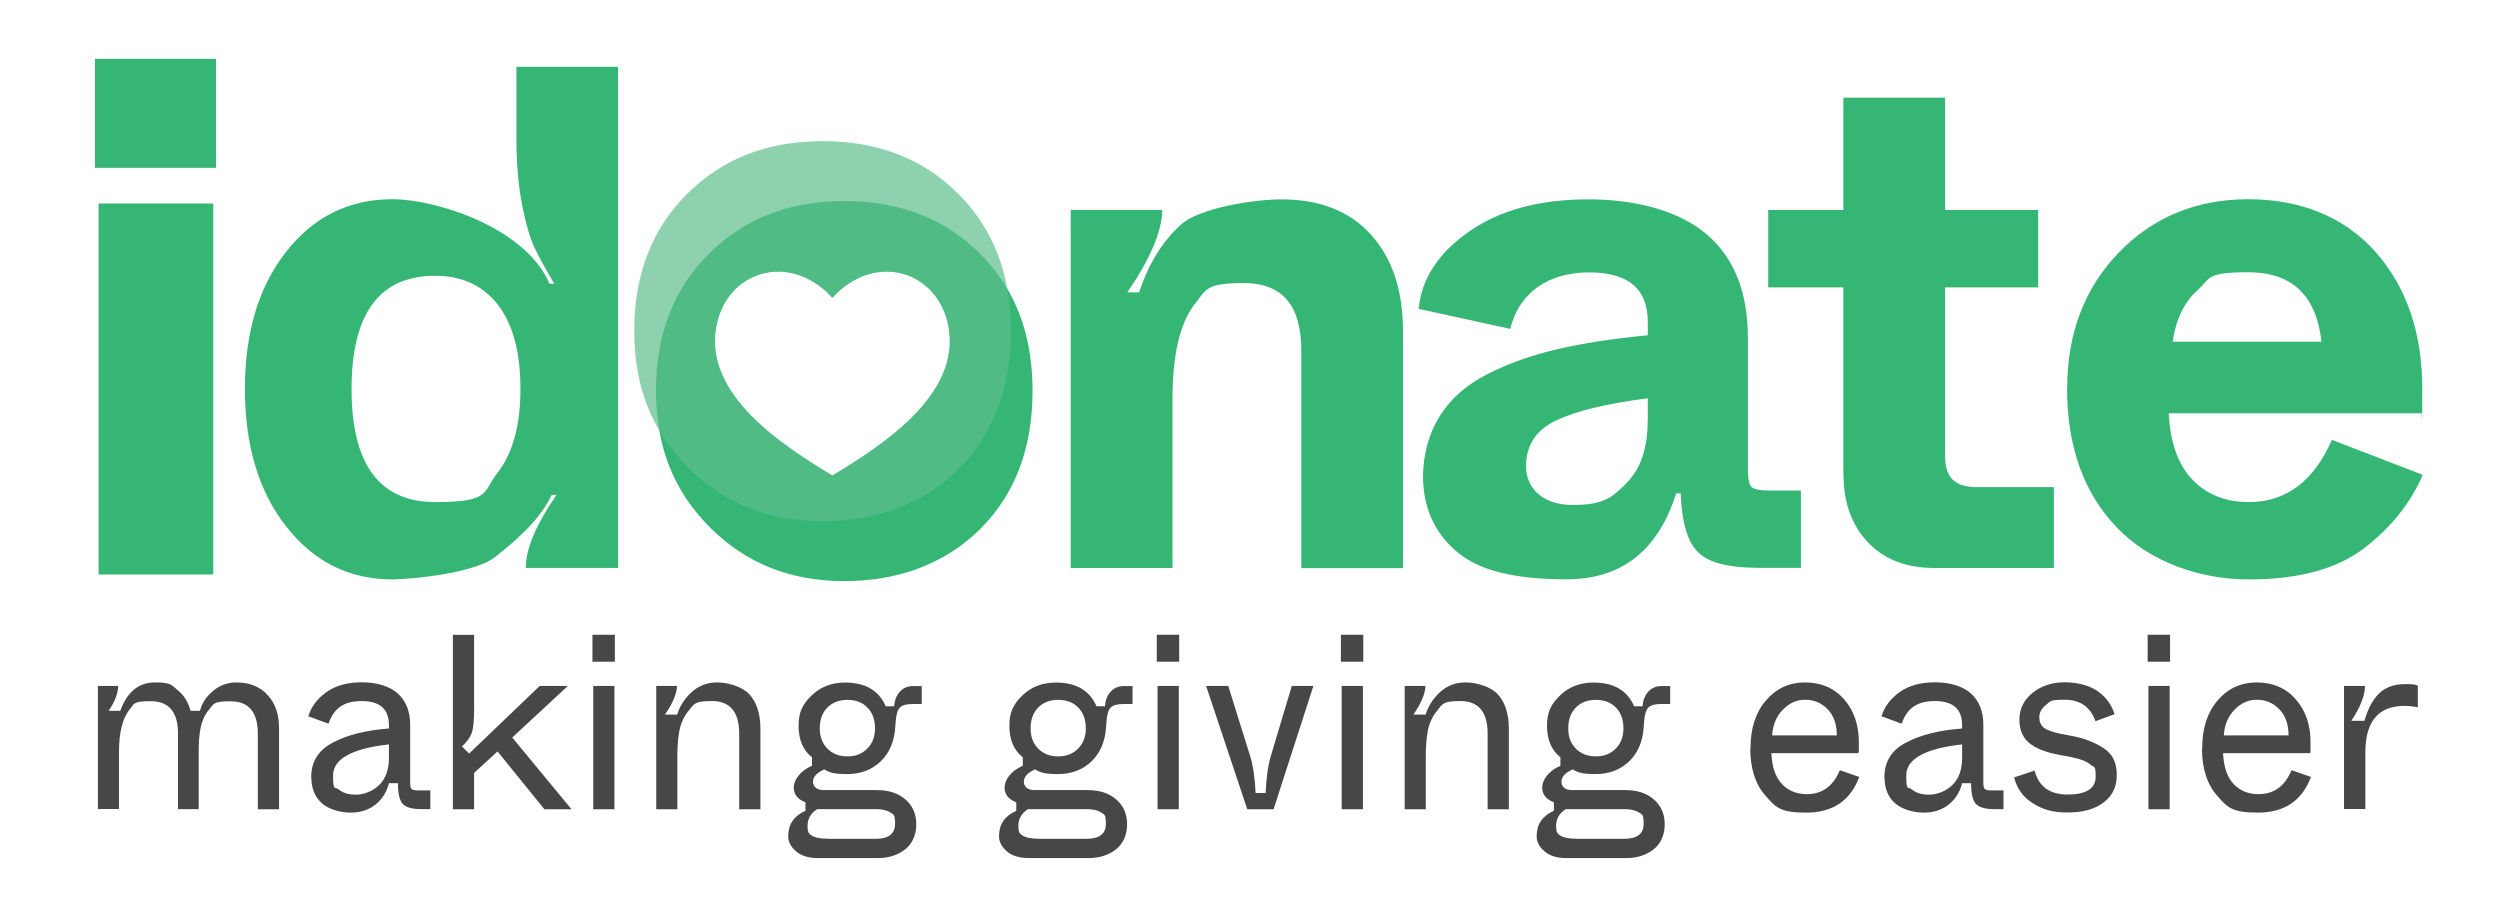 <?xml version="1.0" standalone="no"?>
<!DOCTYPE svg PUBLIC "-//W3C//DTD SVG 1.1//EN" "http://www.w3.org/Graphics/SVG/1.1/DTD/svg11.dtd">
<svg xmlns="http://www.w3.org/2000/svg" id="Layer_1" data-name="Layer 1" width="1920" height="695" version="1.1" viewBox="0 0 1920 695">
  <defs>
    <style>
      .cls-1 {
        fill: #36b674;
      }

      .cls-1, .cls-2, .cls-3 {
        stroke-width: 0px;
      }

      .cls-2 {
        fill: #5dbe8e;
        opacity: .7;
      }

      .cls-3 {
        fill: #474748;
      }
    </style>
  </defs>
  <g>
    <path class="cls-1" d="M219.7,404.3c-21.1-27.1-31.6-62.3-31.6-105.6s10.5-78.4,31.6-105.3c21.1-26.9,48.3-40.4,81.7-40.4s102.2,21.6,120.6,64.9h3.7c-6.6-11-11.6-20.2-15.1-27.5-3.5-7.3-6.7-18.3-9.6-33-2.9-14.7-4.4-32.1-4.4-52.2v-53.9h78.1v384.9h-70.9c0-14.7,7.9-33.4,23.6-56.1h-3.7c-9.9,20.9-29.9,36.8-43.3,47.6-13.4,10.8-53.6,16.6-78.9,17.3-33.4,0-60.6-13.6-81.7-40.7ZM399.7,298.7c0-28.2-5.8-49.8-17.3-64.6-11.5-14.8-27.6-22.3-48.1-22.3-42.9,0-64.3,29-64.3,86.9s21.4,86.9,64.3,86.9,36.1-7.5,47.8-22.5c11.7-15,17.6-36.5,17.6-64.3Z"/>
    <path class="cls-1" d="M822.3,436.2V161.3h70.4c-.4,16.5-9.3,37.6-26.9,63.2h9c7.3-22,18.1-39.4,32.4-52.2,14.3-12.8,56.6-19.2,76.8-19.2,29.7,0,52.7,9.1,69,27.2,16.3,18.1,24.5,42.8,24.5,74v182h-78.1v-167.2c0-34.5-14.7-51.7-44-51.7s-28.8,4.9-36.8,14.8c-12.1,14.7-18.1,39.2-18.1,73.7v130.3h-78.1Z"/>
    <path class="cls-1" d="M1092.8,365.8c.4-18,4.8-33.5,13.2-46.7,8.4-13.2,20.6-23.8,36.6-31.9,15.9-8.1,33.7-14.4,53.3-19,19.6-4.6,42.8-8.2,69.6-10.7v-10.4c0-25.3-15-37.9-45.1-37.9s-53.5,14.5-60.5,43.4l-70.4-15.4c2.2-23.1,15.1-42.9,38.8-59.4,23.6-16.5,54.2-24.7,91.5-24.7s69.9,9,91,26.9c21.1,18,31.6,44.5,31.6,79.7v100.6c0,7.3.9,11.9,2.8,13.7,1.8,1.8,6.4,2.7,13.7,2.7h24.2v59.4h-32.4c-23.5,0-39.1-4.1-47-12.4-7.9-8.2-12.2-23.2-12.9-44.8h-3.5c-13.9,44-42,66-84.1,66s-68.6-7.3-85.3-22c-16.7-14.7-25-33.7-25-57.2ZM1265.5,323.5v-17.6c-31.5,4-55,9.7-70.4,17-15.4,7.3-23.1,19.1-23.1,35.2s11.9,29.7,35.7,29.7,30.2-5.5,41.2-16.5c11-11,16.5-26.9,16.5-47.8Z"/>
    <path class="cls-1" d="M1415.7,364.2v-143.5h-57.7v-59.4h57.7v-86.3h78.1v86.3h71.5v59.4h-71.5v129.2c0,8.4,1.9,14.6,5.8,18.4,3.8,3.8,10,5.8,18.4,5.8h59.4v62.1h-91.8c-21.6,0-38.7-6.6-51.1-19.8-12.5-13.2-18.7-30.6-18.7-52.2Z"/>
    <path class="cls-1" d="M1587.6,298.2c0-42.1,13.2-76.9,39.6-104.2,26.4-27.3,59.6-41,99.5-41s74,13.6,97.9,40.7c23.8,27.1,35.7,62.1,35.7,105s-.2,14.7-.6,18.7h-194.1c1.1,22.4,7.1,39.3,18.1,50.9,11,11.5,25.5,17.3,43.4,17.3,28.6,0,49.8-15.9,63.8-47.8l69.8,26.9c-9.5,22-24.9,41.1-46.2,57.2-20.9,15.4-50,23.1-87.4,23.1s-76-13.3-101.4-39.9c-25.5-26.6-38.2-62.2-38.2-106.9ZM1668.5,262.4h114.4c-4-35.6-22.7-53.3-56.1-53.3s-28.8,4.6-39,13.7c-10.3,9.2-16.7,22.4-19.2,39.6Z"/>
  </g>
  <g>
    <path class="cls-1" d="M752.6,194.8c-26.9-26.9-61.7-40.4-104.2-40.4s-76.8,13.5-103.9,40.4c-27.1,26.9-40.7,62-40.7,105.3s13.7,77.1,41.2,104.7c27.5,27.7,61.9,41.5,103.4,41.5s77.7-13.4,104.5-40.1c26.8-26.8,40.1-62.1,40.1-106.1s-13.5-78.4-40.4-105.3ZM639.5,365.1h-.5c-38-22.9-98.4-61.9-89-114,7.8-43.1,56.3-58.3,89-22.7h.5c32.7-35.6,81.2-20.4,89,22.7,9.4,52.2-51,91.1-89,114Z"/>
    <path class="cls-2" d="M735.9,148.8c-26.9-26.9-61.7-40.4-104.2-40.4s-76.8,13.5-103.9,40.4c-27.1,26.9-40.7,62-40.7,105.3s13.7,77.1,41.2,104.7c27.5,27.7,61.9,41.5,103.4,41.5s77.7-13.4,104.5-40.1c26.8-26.8,40.1-62.1,40.1-106.1s-13.5-78.4-40.4-105.3ZM639.5,365.1h-.5c-38-22.9-98.4-61.9-89-114,7.8-43.1,56.3-58.3,89-22.7h.5c32.7-35.6,81.2-20.4,89,22.7,9.4,52.2-51,91.1-89,114Z"/>
  </g>
  <g>
    <path class="cls-3" d="M75.2,621.5v-94.7h15.5c0,5.6-2.4,12-7.3,19.1h9c5.2-14.5,14.1-21.8,26.6-21.8s12.4,1.9,17.3,5.8c4.9,3.9,8.3,9.2,10,16h7.3c1.3-5.5,4.5-10.5,9.7-15,5.2-4.5,11.3-6.8,18.3-6.8,10,0,17.9,3.2,23.8,9.5,5.9,6.3,8.9,14.8,8.9,25.5v62.4h-16.3v-58c0-16.6-7-24.9-20.9-24.9s-12.8,2.1-16.5,6.3c-3.2,3.8-5.3,8.3-6.4,13.4-1.1,5.1-1.6,11.5-1.6,19.1v44h-15.9v-58c0-16.6-7-24.9-21-24.9s-12.5,2.1-16.1,6.3c-5.5,6.8-8.2,17.6-8.2,32.5v44h-16.3Z"/>
    <path class="cls-3" d="M239,597c0-12,5.5-20.9,16.5-26.6,11.1-6,25.5-9.6,43.2-10.9v-2.7c0-12.2-7-18.4-20.9-18.4s-21.6,5.8-25.5,17.4l-15.5-5.7c2.2-7.3,6.8-13.4,13.8-18.5,7-5,16.1-7.6,27.4-7.6s21.1,2.9,27.5,8.6c6.3,5.7,9.5,13.7,9.5,23.9v45c0,2.2.4,3.6,1.1,4.4s2.2,1.1,4.4,1.1h10v14.4h-7.3c-6.9,0-11.5-1.4-14-4.1-2.4-2.7-3.6-8-3.6-15.8h-6.9c-1.7,6.8-5.1,12.2-10.3,16.4-5.2,4.1-11.6,6.2-19.1,6.2s-16.8-2.4-22.2-7.3-8-11.5-8-19.9ZM298.7,582.2v-10.5c-28.6,3.2-42.9,11.2-42.9,23.9s1.5,8.2,4.5,10.8c3,2.6,7.4,3.9,13.1,3.9s12.8-2.5,17.8-7.4c5-4.9,7.5-11.8,7.5-20.8Z"/>
    <path class="cls-3" d="M418.1,621.5l-36-44.4-18,16.5v27.9h-16.3v-133.9h16.3v57c0,8.3-.5,14.2-1.6,17.7-1.1,3.5-3.7,7.2-7.7,11l5.5,5.4,54.2-51.9h21.6l-42.7,39.6,45.5,55.1h-20.9Z"/>
    <path class="cls-3" d="M455,508.2v-20.7h17.2v20.7h-17.2ZM455.6,621.5v-94.7h16.3v94.7h-16.3Z"/>
    <path class="cls-3" d="M504,621.5v-94.7h15.9c0,5.7-3.1,13.1-9.2,22h9.4c1.8-6.2,5.4-11.9,10.8-17,5.4-5.1,12.1-7.7,20-7.7s19.2,3.1,24.8,9.3c5.5,6.2,8.3,15,8.3,26.3v61.8h-16.3v-58c0-16.7-7-25.1-20.9-25.1s-13.7,2.4-17.8,7.3c-3.6,4.3-5.9,9.3-7.1,14.8-1.1,5.5-1.7,12.5-1.7,20.8v40.2h-16.3Z"/>
    <path class="cls-3" d="M605.4,641.8c0-8.8,4.4-15.2,13.2-19.1v-6.5c-6-2.3-9-6.1-9-11.5s4.7-12.7,14-16.6v-6.5c-6.9-5.4-10.3-13.5-10.3-24.3s3.4-16.8,10.1-23.3c6.8-6.5,15.3-9.8,25.6-9.8,15.6,0,26,6.1,31.2,18.2h6.5c.3-4.5,1.7-8.2,4.3-11.1,2.6-2.9,6-4.4,10.2-4.4h6.7v13.8h-7.3c-4.5,0-7.6.9-9.4,2.6-1.8,1.7-2.9,5.3-3.3,10.6l-.4,5.2c-.8,10.7-4.5,19.3-11.2,25.7-6.7,6.4-15.3,9.7-25.7,9.7s-13.5-1.2-17.6-3.6c-5.7,2.6-8.6,5.7-8.6,9.4s2.7,6.5,8,6.5h41.3c8.9,0,16.2,2.4,21.7,7.2s8.3,11.1,8.3,19-2.8,14.7-8.4,19.2c-5.6,4.5-12.7,6.8-21.2,6.8h-45.9c-7.4,0-13.1-1.8-17-5.3-4-3.5-5.9-7.4-5.9-11.8ZM635.6,644.2h36.9c10,0,14.9-3.8,14.9-11.5s-1.3-7.1-3.8-8.8c-2.6-1.7-6.3-2.5-11.1-2.5h-44.8c-5,3.1-7.5,7.3-7.5,12.8s1.2,6.3,3.6,7.7c2.4,1.5,6.3,2.2,11.7,2.2ZM672,559.3c0-6.6-1.9-11.9-5.8-15.9-3.9-4-9-5.9-15.4-5.9s-11.5,2-15.4,5.9c-3.9,4-5.8,9.3-5.8,15.9s1.9,11.6,5.8,15.6c3.9,4,9,6,15.4,6s11.4-2,15.3-6c4-4,5.9-9.2,5.9-15.6Z"/>
    <path class="cls-3" d="M767.3,641.8c0-8.8,4.4-15.2,13.2-19.1v-6.5c-6-2.3-9-6.1-9-11.5s4.7-12.7,14-16.6v-6.5c-6.9-5.4-10.3-13.5-10.3-24.3s3.4-16.8,10.1-23.3c6.8-6.5,15.3-9.8,25.6-9.8,15.6,0,26,6.1,31.2,18.2h6.5c.3-4.5,1.7-8.2,4.3-11.1,2.6-2.9,6-4.4,10.2-4.4h6.7v13.8h-7.3c-4.5,0-7.6.9-9.4,2.6-1.8,1.7-2.9,5.3-3.3,10.6l-.4,5.2c-.8,10.7-4.5,19.3-11.2,25.7-6.7,6.4-15.3,9.7-25.7,9.7s-13.5-1.2-17.6-3.6c-5.7,2.6-8.6,5.7-8.6,9.4s2.7,6.5,8,6.5h41.3c8.9,0,16.2,2.4,21.7,7.2s8.3,11.1,8.3,19-2.8,14.7-8.4,19.2c-5.6,4.5-12.7,6.8-21.2,6.8h-45.9c-7.4,0-13.1-1.8-17-5.3-4-3.5-5.9-7.4-5.9-11.8ZM797.5,644.2h36.9c10,0,14.9-3.8,14.9-11.5s-1.3-7.1-3.8-8.8c-2.6-1.7-6.3-2.5-11.1-2.5h-44.8c-5,3.1-7.5,7.3-7.5,12.8s1.2,6.3,3.6,7.7c2.4,1.5,6.3,2.2,11.7,2.2ZM833.9,559.3c0-6.6-1.9-11.9-5.8-15.9-3.9-4-9-5.9-15.4-5.9s-11.5,2-15.4,5.9c-3.9,4-5.8,9.3-5.8,15.9s1.9,11.6,5.8,15.6c3.9,4,9,6,15.4,6s11.4-2,15.3-6c4-4,5.9-9.2,5.9-15.6Z"/>
    <path class="cls-3" d="M888.4,508.2v-20.7h17.2v20.7h-17.2ZM889,621.5v-94.7h16.3v94.7h-16.3Z"/>
    <path class="cls-3" d="M957.9,621.5l-31.6-94.7h17l17,54.5c2,6.3,3.4,15.5,4,27.7h7.7c.5-11.6,1.8-20.9,3.8-27.7l16.3-54.5h16.6l-30.6,94.7h-20.3Z"/>
    <path class="cls-3" d="M1029.8,508.2v-20.7h17.2v20.7h-17.2ZM1030.4,621.5v-94.7h16.3v94.7h-16.3Z"/>
    <path class="cls-3" d="M1078.8,621.5v-94.7h15.9c0,5.7-3.1,13.1-9.2,22h9.4c1.8-6.2,5.4-11.9,10.8-17,5.4-5.1,12.1-7.7,20-7.7s19.2,3.1,24.8,9.3c5.5,6.2,8.3,15,8.3,26.3v61.8h-16.3v-58c0-16.7-7-25.1-20.9-25.1s-13.7,2.4-17.8,7.3c-3.6,4.3-5.9,9.3-7.1,14.8-1.1,5.5-1.7,12.5-1.7,20.8v40.2h-16.3Z"/>
    <path class="cls-3" d="M1180.2,641.8c0-8.8,4.4-15.2,13.2-19.1v-6.5c-6-2.3-9-6.1-9-11.5s4.7-12.7,14-16.6v-6.5c-6.9-5.4-10.3-13.5-10.3-24.3s3.4-16.8,10.1-23.3c6.8-6.5,15.3-9.8,25.6-9.8,15.6,0,26,6.1,31.2,18.2h6.5c.3-4.5,1.7-8.2,4.3-11.1,2.6-2.9,6-4.4,10.2-4.4h6.7v13.8h-7.3c-4.5,0-7.6.9-9.4,2.6-1.8,1.7-2.9,5.3-3.3,10.6l-.4,5.2c-.8,10.7-4.5,19.3-11.2,25.7-6.7,6.4-15.3,9.7-25.7,9.7s-13.5-1.2-17.6-3.6c-5.7,2.6-8.6,5.7-8.6,9.4s2.7,6.5,8,6.5h41.3c8.9,0,16.2,2.4,21.7,7.2,5.5,4.8,8.3,11.1,8.3,19s-2.8,14.7-8.4,19.2c-5.6,4.5-12.7,6.8-21.2,6.8h-45.9c-7.4,0-13.1-1.8-17-5.3-4-3.5-5.9-7.4-5.9-11.8ZM1210.5,644.2h36.9c10,0,14.9-3.8,14.9-11.5s-1.3-7.1-3.8-8.8c-2.6-1.7-6.3-2.5-11.1-2.5h-44.8c-5,3.1-7.5,7.3-7.5,12.8s1.2,6.3,3.6,7.7c2.4,1.5,6.3,2.2,11.7,2.2ZM1246.8,559.3c0-6.6-1.9-11.9-5.8-15.9-3.9-4-9-5.9-15.4-5.9s-11.5,2-15.4,5.9c-3.9,4-5.8,9.3-5.8,15.9s1.9,11.6,5.8,15.6c3.9,4,9,6,15.4,6s11.4-2,15.3-6c4-4,5.9-9.2,5.9-15.6Z"/>
    <path class="cls-3" d="M1344.4,574.6c0-15.2,3.9-27.4,11.8-36.6,7.8-9.2,17.9-13.9,30.1-13.9s22.4,4.3,29.9,12.9c7.6,8.6,11.4,19.7,11.4,33.2s-.1,4.9-.4,8.2h-66.8c.5,10.6,3.2,18.5,8.1,23.7,4.9,5.2,11.3,7.8,19.2,7.8,11.7,0,20.2-6.1,25.3-18.4l14.9,5.2c-6.8,18.2-20.3,27.4-40.8,27.4s-23.6-4.4-31.3-13.1c-7.7-8.7-11.6-20.9-11.6-36.5ZM1360.9,564.8h49.8c0-8.4-2.3-15.1-7-20-4.7-4.9-10.4-7.4-17.3-7.4s-12.2,2.6-17.2,7.7c-5,5.1-7.7,11.7-8.2,19.7Z"/>
    <path class="cls-3" d="M1447.2,597c0-12,5.5-20.9,16.5-26.6,11.1-6,25.5-9.6,43.2-10.9v-2.7c0-12.2-7-18.4-20.9-18.4s-21.6,5.8-25.5,17.4l-15.5-5.7c2.2-7.3,6.8-13.4,13.8-18.5,7-5,16.1-7.6,27.4-7.6s21.1,2.9,27.5,8.6c6.3,5.7,9.5,13.7,9.5,23.9v45c0,2.2.4,3.6,1.1,4.4.8.8,2.2,1.1,4.4,1.1h10v14.4h-7.3c-6.9,0-11.5-1.4-14-4.1-2.4-2.7-3.6-8-3.6-15.8h-6.9c-1.7,6.8-5.1,12.2-10.3,16.4-5.2,4.1-11.6,6.2-19.1,6.2s-16.8-2.4-22.2-7.3c-5.4-4.8-8-11.5-8-19.9ZM1506.9,582.2v-10.5c-28.6,3.2-42.9,11.2-42.9,23.9s1.5,8.2,4.5,10.8c3,2.6,7.4,3.9,13.1,3.9s12.8-2.5,17.8-7.4c5-4.9,7.5-11.8,7.5-20.8Z"/>
    <path class="cls-3" d="M1546.9,597l15.7-5.2c3.1,12.2,11.5,18.4,25.5,18.4s21.4-4.6,21.4-13.8-1.4-6.9-4.2-9.3c-2.8-2.4-7.5-4.2-14-5.5l-10.9-2.1c-9.8-1.9-17.2-4.9-22.1-9-4.9-4.1-7.4-10.1-7.4-18s3.4-15,10.1-20.4c6.8-5.4,14.9-8.1,24.5-8.1s18.8,2.2,25.3,6.7c6.5,4.5,10.9,10.4,13.2,17.8l-14.7,5.4c-3.8-11-11.7-16.5-23.7-16.5s-10.7,1.3-14.2,3.9c-3.4,2.6-5.2,5.8-5.2,9.5s1.1,6.1,3.4,8c2.3,1.9,6.7,3.5,13.2,4.8l10.9,2.1c8.3,1.8,15.6,4.8,22,9,6.6,4.2,10,11,10,20.3s-3.3,16-10,21.2c-6.7,5.2-15.9,7.8-27.7,7.8s-19.3-2.4-26.8-7.1c-7.5-4.7-12.3-11.4-14.4-20.1Z"/>
    <path class="cls-3" d="M1649.4,508.2v-20.7h17.2v20.7h-17.2ZM1650,621.5v-94.7h16.3v94.7h-16.3Z"/>
    <path class="cls-3" d="M1691.3,574.6c0-15.2,3.9-27.4,11.8-36.6,7.8-9.2,17.9-13.9,30.1-13.9s22.4,4.3,29.9,12.9c7.6,8.6,11.4,19.7,11.4,33.2s-.1,4.9-.4,8.2h-66.8c.5,10.6,3.2,18.5,8.1,23.7,4.9,5.2,11.3,7.8,19.2,7.8,11.7,0,20.2-6.1,25.3-18.4l14.9,5.2c-6.8,18.2-20.3,27.4-40.8,27.4s-23.6-4.4-31.3-13.1c-7.7-8.7-11.6-20.9-11.6-36.5ZM1707.8,564.8h49.8c0-8.4-2.3-15.1-7-20-4.7-4.9-10.4-7.4-17.3-7.4s-12.2,2.6-17.2,7.7c-5,5.1-7.7,11.7-8.2,19.7Z"/>
    <path class="cls-3" d="M1800.2,621.5v-94.7h16.1c0,7.3-3.5,16.2-10.5,26.8h10.1c2.6-9.2,6.3-16.2,11.2-21,4.9-4.8,11.6-7.2,20-7.2s6.7.4,9.8,1.1v16.6c-3.8-.6-7.2-1-10.1-1-20.2,0-30.2,11.9-30.2,35.8v43.4h-16.3Z"/>
  </g>
  <g>
    <rect class="cls-1" x="72.9" y="45.2" width="93" height="83.7"/>
    <polygon class="cls-1" points="75.7 160.6 75.7 435 75.7 441.2 163.8 441.2 163.8 156.3 75.7 156.3 75.7 160.6"/>
  </g>
</svg>